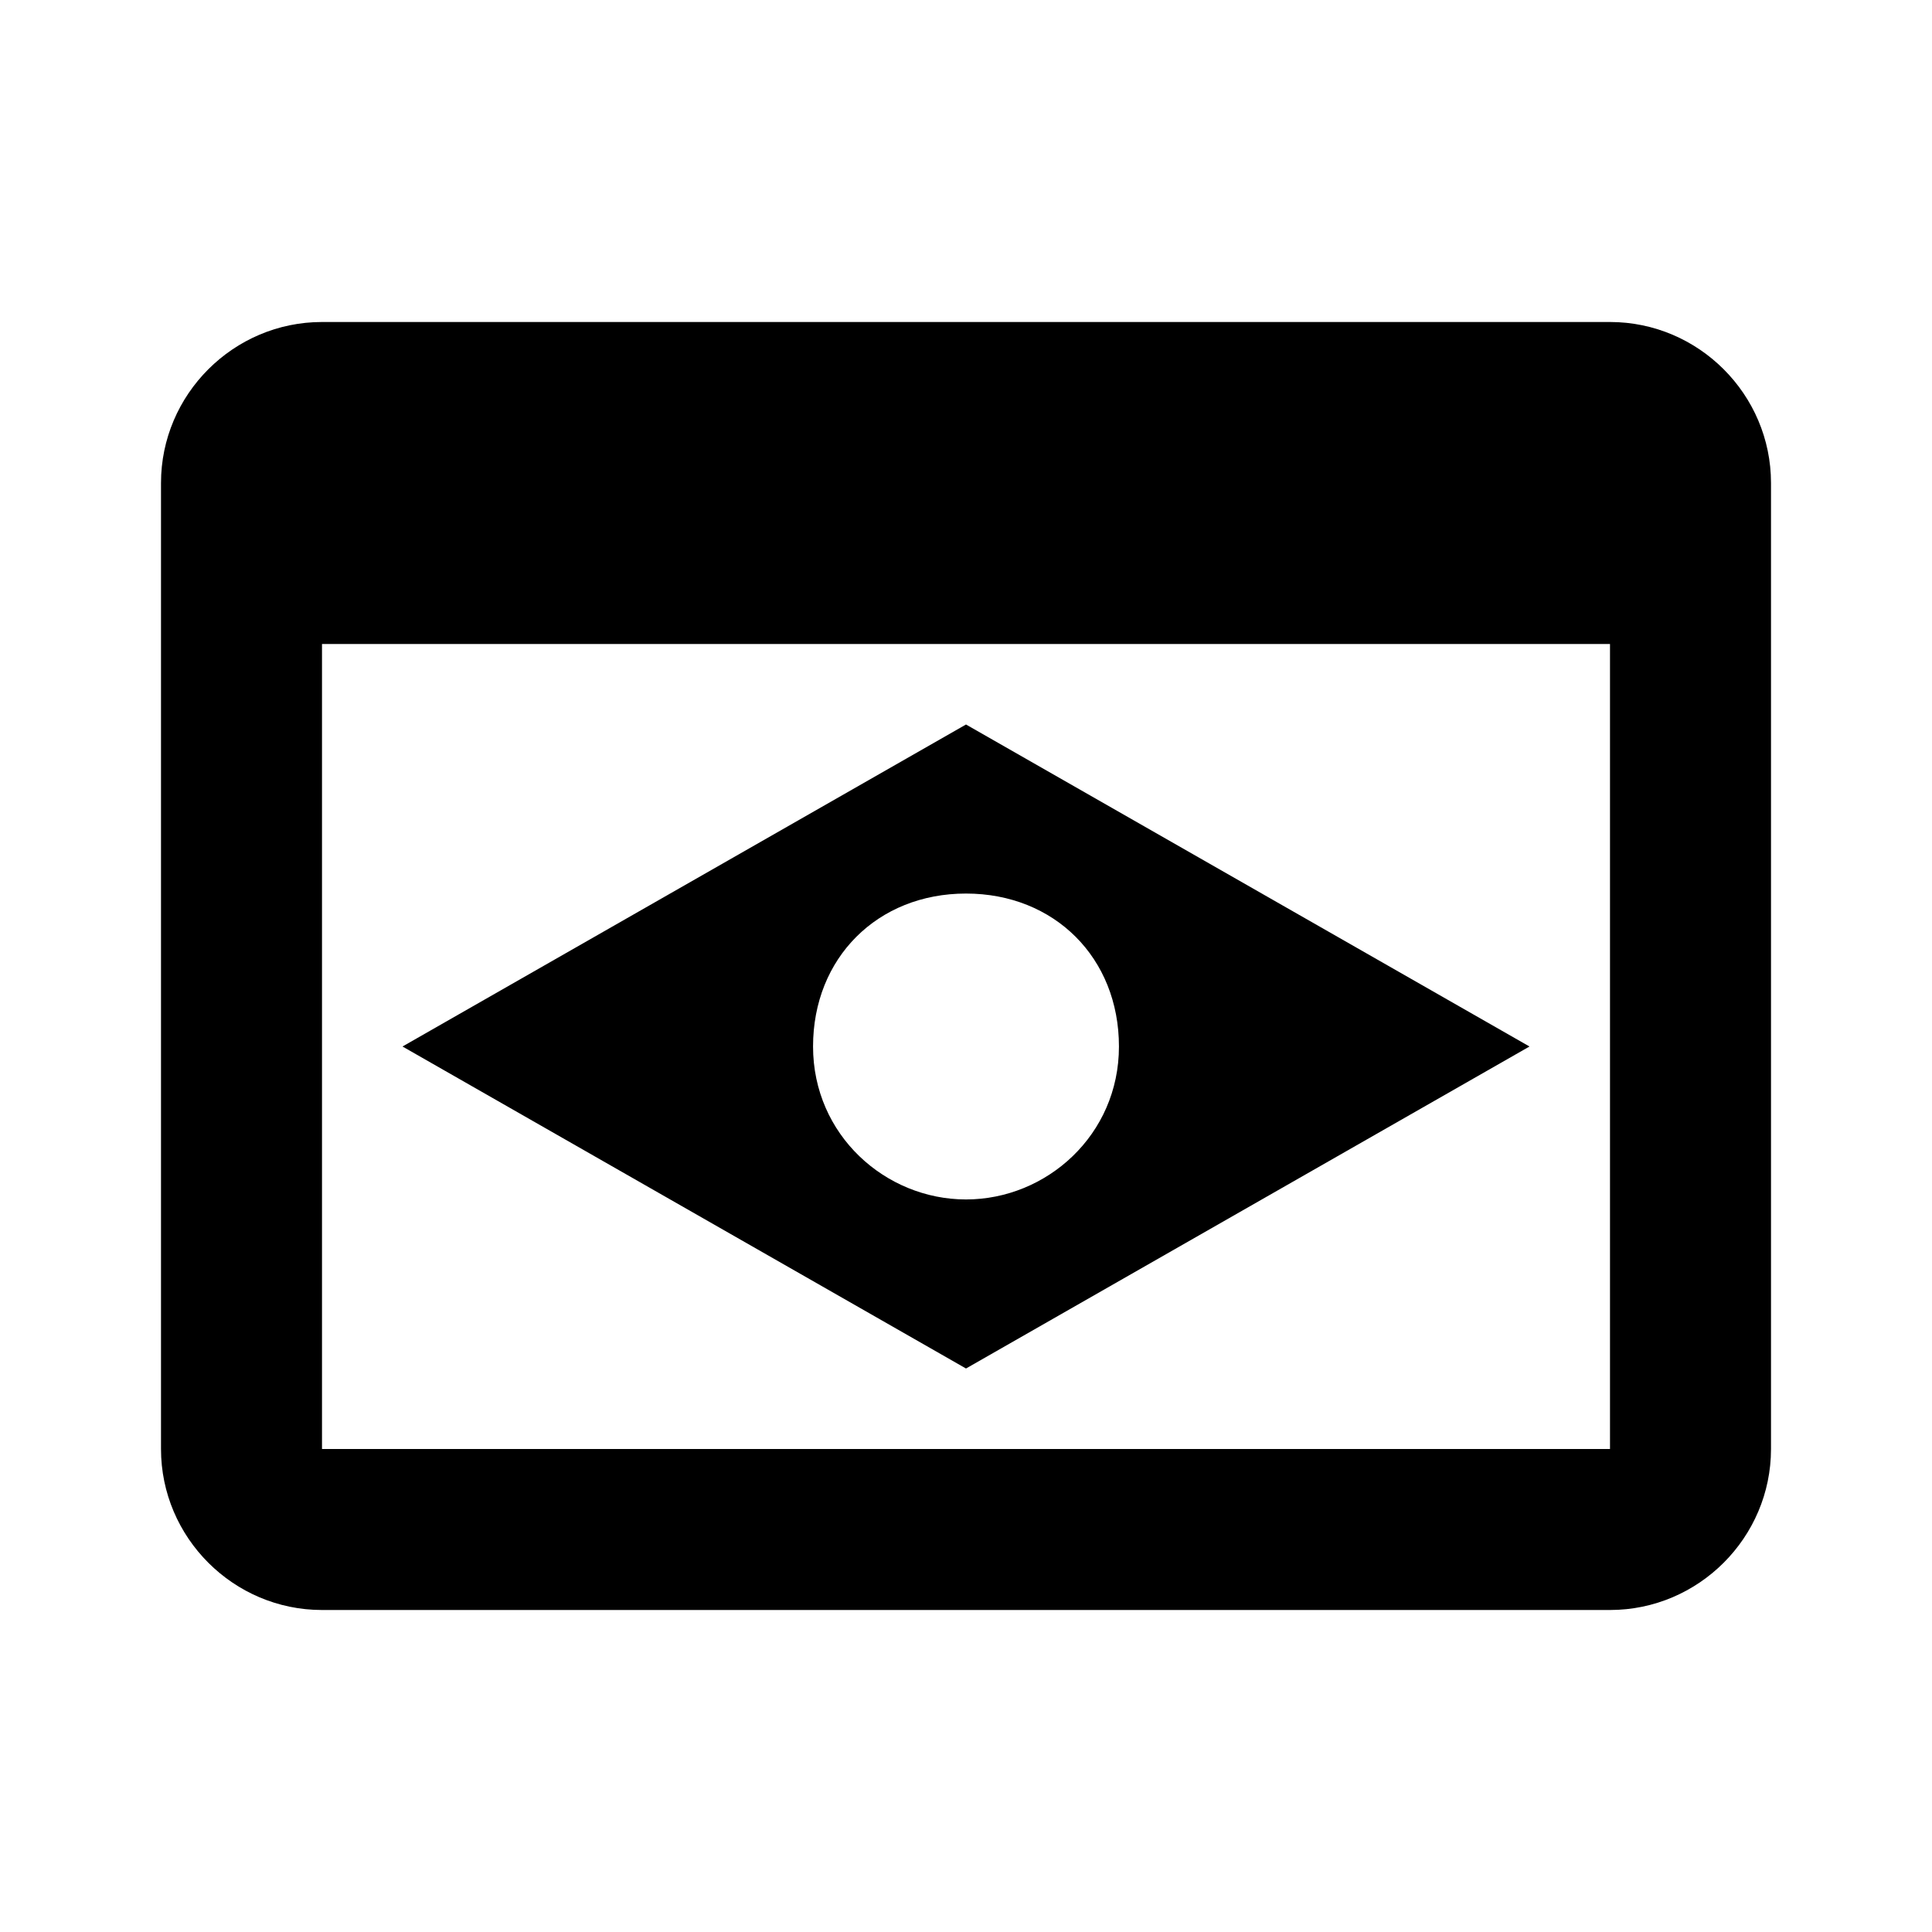 <?xml version="1.0" encoding="UTF-8"?>
<svg width="24px" height="24px" viewBox="0 0 24 24" version="1.1" xmlns="http://www.w3.org/2000/svg" xmlns:xlink="http://www.w3.org/1999/xlink">
    <!-- Generator: Sketch 50 (54983) - http://www.bohemiancoding.com/sketch -->
    <title>24/ic_webpreview</title>
    <desc>Created with Sketch.</desc>
    <defs></defs>
    <g id="24/ic_webpreview" stroke="none" stroke-width="1" fill="none" fill-rule="evenodd">
        <polygon id="Container" points="0 0 24 0 24 24 0 24"></polygon>
        <path d="M20,4 C21.1,4 22,4.9 22,6 L22,18 C22,19.1 21.1,20 20,20 L17,20 L15,20 L4,20 C2.9,20 2,19.1 2,18 L2,6 C2,4.9 2.9,4 4,4 L20,4 Z M20,18 L20,8 L4,8 L4,18 L15,18 L17,18 L20,18 Z M12,9 L19,13 L12,17 L5,13 L12,9 Z M12,14.9 C13,14.9 13.9,14.1 13.9,13 C13.9,11.9 13.1,11.1 12,11.1 C10.9,11.1 10.1,11.9 10.1,13 C10.1,14.1 11,14.9 12,14.9 Z" id="Combined-Shape" fill="#000000" fill-rule="nonzero"></path>
    </g>
</svg>